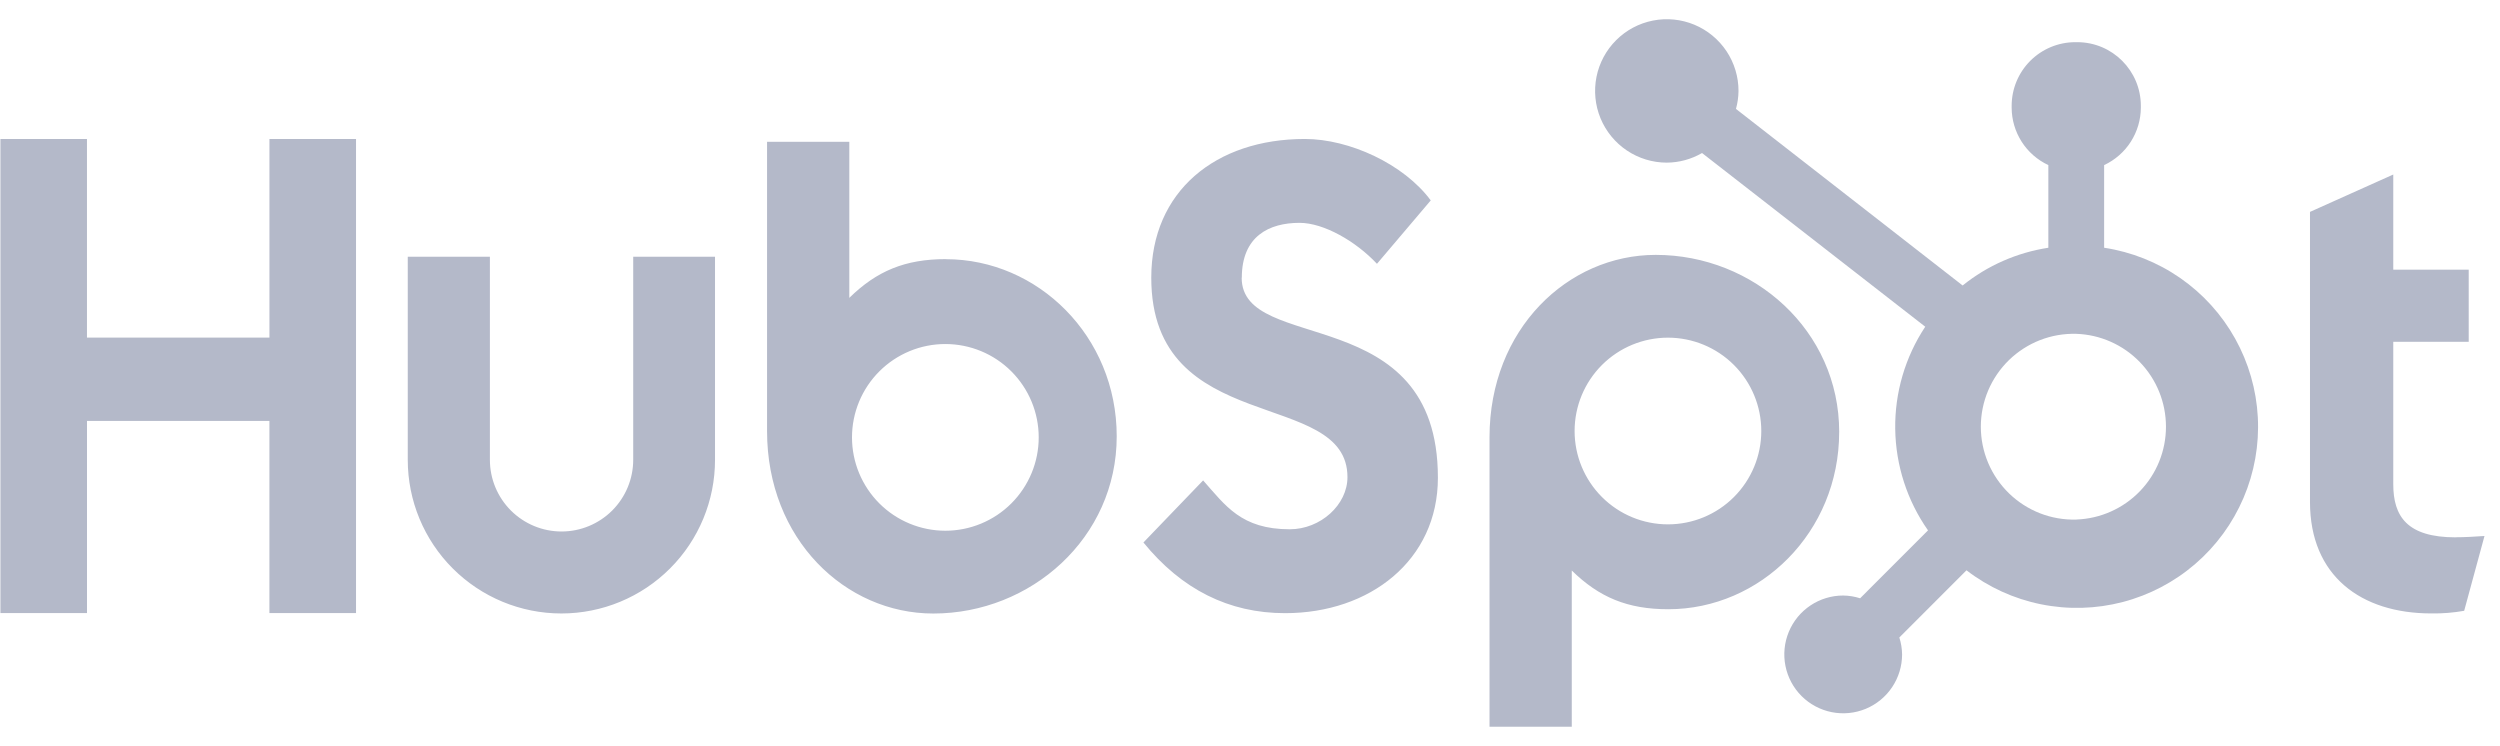 <svg xmlns="http://www.w3.org/2000/svg" width="124" height="37" viewBox="0 0 124 37" fill="none"><path d="M13.364 6.893V16.744H4.314V6.893H0.021V30.409H4.315V20.877H13.363V30.409H17.659V6.893H13.364ZM31.407 22.808C31.407 23.75 31.032 24.654 30.366 25.321C29.699 25.987 28.795 26.362 27.853 26.362C26.91 26.362 26.006 25.987 25.34 25.321C24.673 24.654 24.299 23.75 24.299 22.808V12.735H20.225V22.808C20.225 24.829 21.027 26.767 22.457 28.196C23.886 29.625 25.824 30.428 27.845 30.428C29.866 30.428 31.804 29.625 33.233 28.196C34.663 26.767 35.465 24.829 35.465 22.808V12.735H31.407V22.808ZM61.594 13.773C61.594 11.707 62.96 11.053 64.456 11.053C65.662 11.053 67.255 11.971 68.297 13.085L70.965 9.94C69.633 8.138 66.932 6.893 64.72 6.893C60.299 6.893 57.103 9.482 57.103 13.773C57.103 21.735 66.834 19.208 66.834 23.665C66.834 25.038 65.5 26.252 63.972 26.252C61.563 26.252 60.782 25.075 59.675 23.828L56.714 26.907C58.608 29.232 60.944 30.413 63.742 30.413C67.942 30.413 71.32 27.793 71.32 23.697C71.32 14.859 61.587 17.605 61.587 13.773M121.797 26.652C119.39 26.652 118.706 25.61 118.706 24.016V16.954H122.448V13.377H118.706V8.656L114.575 10.51V24.893C114.575 28.572 117.113 30.426 120.593 30.426C121.14 30.435 121.686 30.391 122.223 30.296L123.231 26.585C122.776 26.617 122.254 26.648 121.797 26.648M46.915 12.852C44.897 12.852 43.488 13.438 42.126 14.774V7.034H38.046V21.381C38.046 26.751 41.928 30.431 46.292 30.431C51.132 30.431 55.389 26.686 55.389 21.643C55.389 16.664 51.471 12.856 46.915 12.856M46.889 26.324C46.281 26.324 45.679 26.204 45.117 25.971C44.556 25.739 44.045 25.398 43.615 24.968C43.185 24.538 42.844 24.027 42.611 23.466C42.379 22.904 42.259 22.302 42.259 21.694C42.259 21.086 42.379 20.484 42.611 19.922C42.844 19.36 43.185 18.85 43.615 18.42C44.045 17.99 44.556 17.649 45.117 17.416C45.679 17.183 46.281 17.064 46.889 17.064C48.117 17.064 49.295 17.551 50.163 18.42C51.032 19.288 51.52 20.466 51.52 21.694C51.52 22.922 51.032 24.099 50.163 24.968C49.295 25.836 48.117 26.324 46.889 26.324M91.224 21.429C91.224 16.378 86.975 12.642 82.126 12.642C77.764 12.642 73.88 16.321 73.88 21.692V36.047H77.96V28.297C79.32 29.63 80.731 30.218 82.747 30.218C87.303 30.218 91.223 26.41 91.223 21.429M87.36 21.378C87.36 22.606 86.872 23.784 86.004 24.652C85.136 25.521 83.958 26.008 82.73 26.008C81.502 26.008 80.324 25.521 79.456 24.652C78.588 23.784 78.1 22.606 78.1 21.378C78.1 20.15 78.588 18.973 79.456 18.104C80.324 17.236 81.502 16.748 82.73 16.748C83.958 16.748 85.136 17.236 86.004 18.104C86.872 18.973 87.36 20.15 87.36 21.378" fill="#B4B9C9"></path><path d="M104.365 12.288V8.189C104.907 7.935 105.366 7.534 105.688 7.03C106.01 6.526 106.183 5.941 106.186 5.343V5.249C106.186 3.506 104.772 2.092 103.029 2.092H102.935C102.097 2.092 101.294 2.425 100.702 3.017C100.11 3.609 99.778 4.412 99.778 5.249V5.343C99.78 5.941 99.953 6.526 100.275 7.03C100.597 7.534 101.056 7.935 101.598 8.189V12.288C100.041 12.527 98.574 13.172 97.347 14.16L86.104 5.402C86.184 5.113 86.226 4.815 86.23 4.517C86.232 3.813 86.024 3.125 85.635 2.539C85.245 1.954 84.69 1.497 84.041 1.226C83.391 0.956 82.676 0.884 81.986 1.02C81.295 1.156 80.661 1.494 80.163 1.991C79.664 2.487 79.325 3.121 79.186 3.81C79.048 4.5 79.117 5.216 79.385 5.866C79.654 6.516 80.109 7.073 80.693 7.464C81.278 7.856 81.965 8.066 82.669 8.067C83.284 8.064 83.888 7.899 84.421 7.59L95.492 16.205C94.497 17.708 93.978 19.475 94.003 21.277C94.028 23.079 94.594 24.831 95.629 26.306L92.262 29.675C91.99 29.588 91.706 29.541 91.42 29.538C90.843 29.538 90.278 29.71 89.798 30.031C89.318 30.352 88.944 30.808 88.724 31.342C88.503 31.875 88.445 32.462 88.558 33.029C88.671 33.595 88.949 34.116 89.357 34.524C89.766 34.932 90.286 35.21 90.852 35.323C91.419 35.436 92.006 35.378 92.539 35.158C93.073 34.937 93.529 34.563 93.85 34.083C94.171 33.603 94.343 33.038 94.344 32.461C94.34 32.175 94.294 31.891 94.207 31.619L97.538 28.287C98.624 29.123 99.887 29.7 101.231 29.972C102.575 30.245 103.963 30.206 105.289 29.86C106.616 29.513 107.845 28.867 108.883 27.972C109.922 27.077 110.741 25.956 111.279 24.695C111.817 23.434 112.06 22.067 111.988 20.698C111.916 19.329 111.531 17.994 110.864 16.797C110.197 15.599 109.264 14.57 108.138 13.789C107.011 13.007 105.721 12.494 104.365 12.288M102.985 25.771C102.369 25.788 101.756 25.682 101.182 25.458C100.609 25.234 100.086 24.897 99.644 24.468C99.203 24.038 98.852 23.525 98.612 22.957C98.373 22.39 98.249 21.78 98.249 21.165C98.249 20.549 98.373 19.939 98.612 19.372C98.852 18.804 99.203 18.291 99.644 17.861C100.086 17.432 100.609 17.095 101.182 16.871C101.756 16.647 102.369 16.541 102.985 16.558C104.178 16.599 105.308 17.103 106.138 17.961C106.968 18.82 107.431 19.967 107.432 21.161C107.433 22.355 106.97 23.503 106.141 24.362C105.312 25.222 104.182 25.726 102.989 25.769" fill="#B4B9C9"></path></svg>